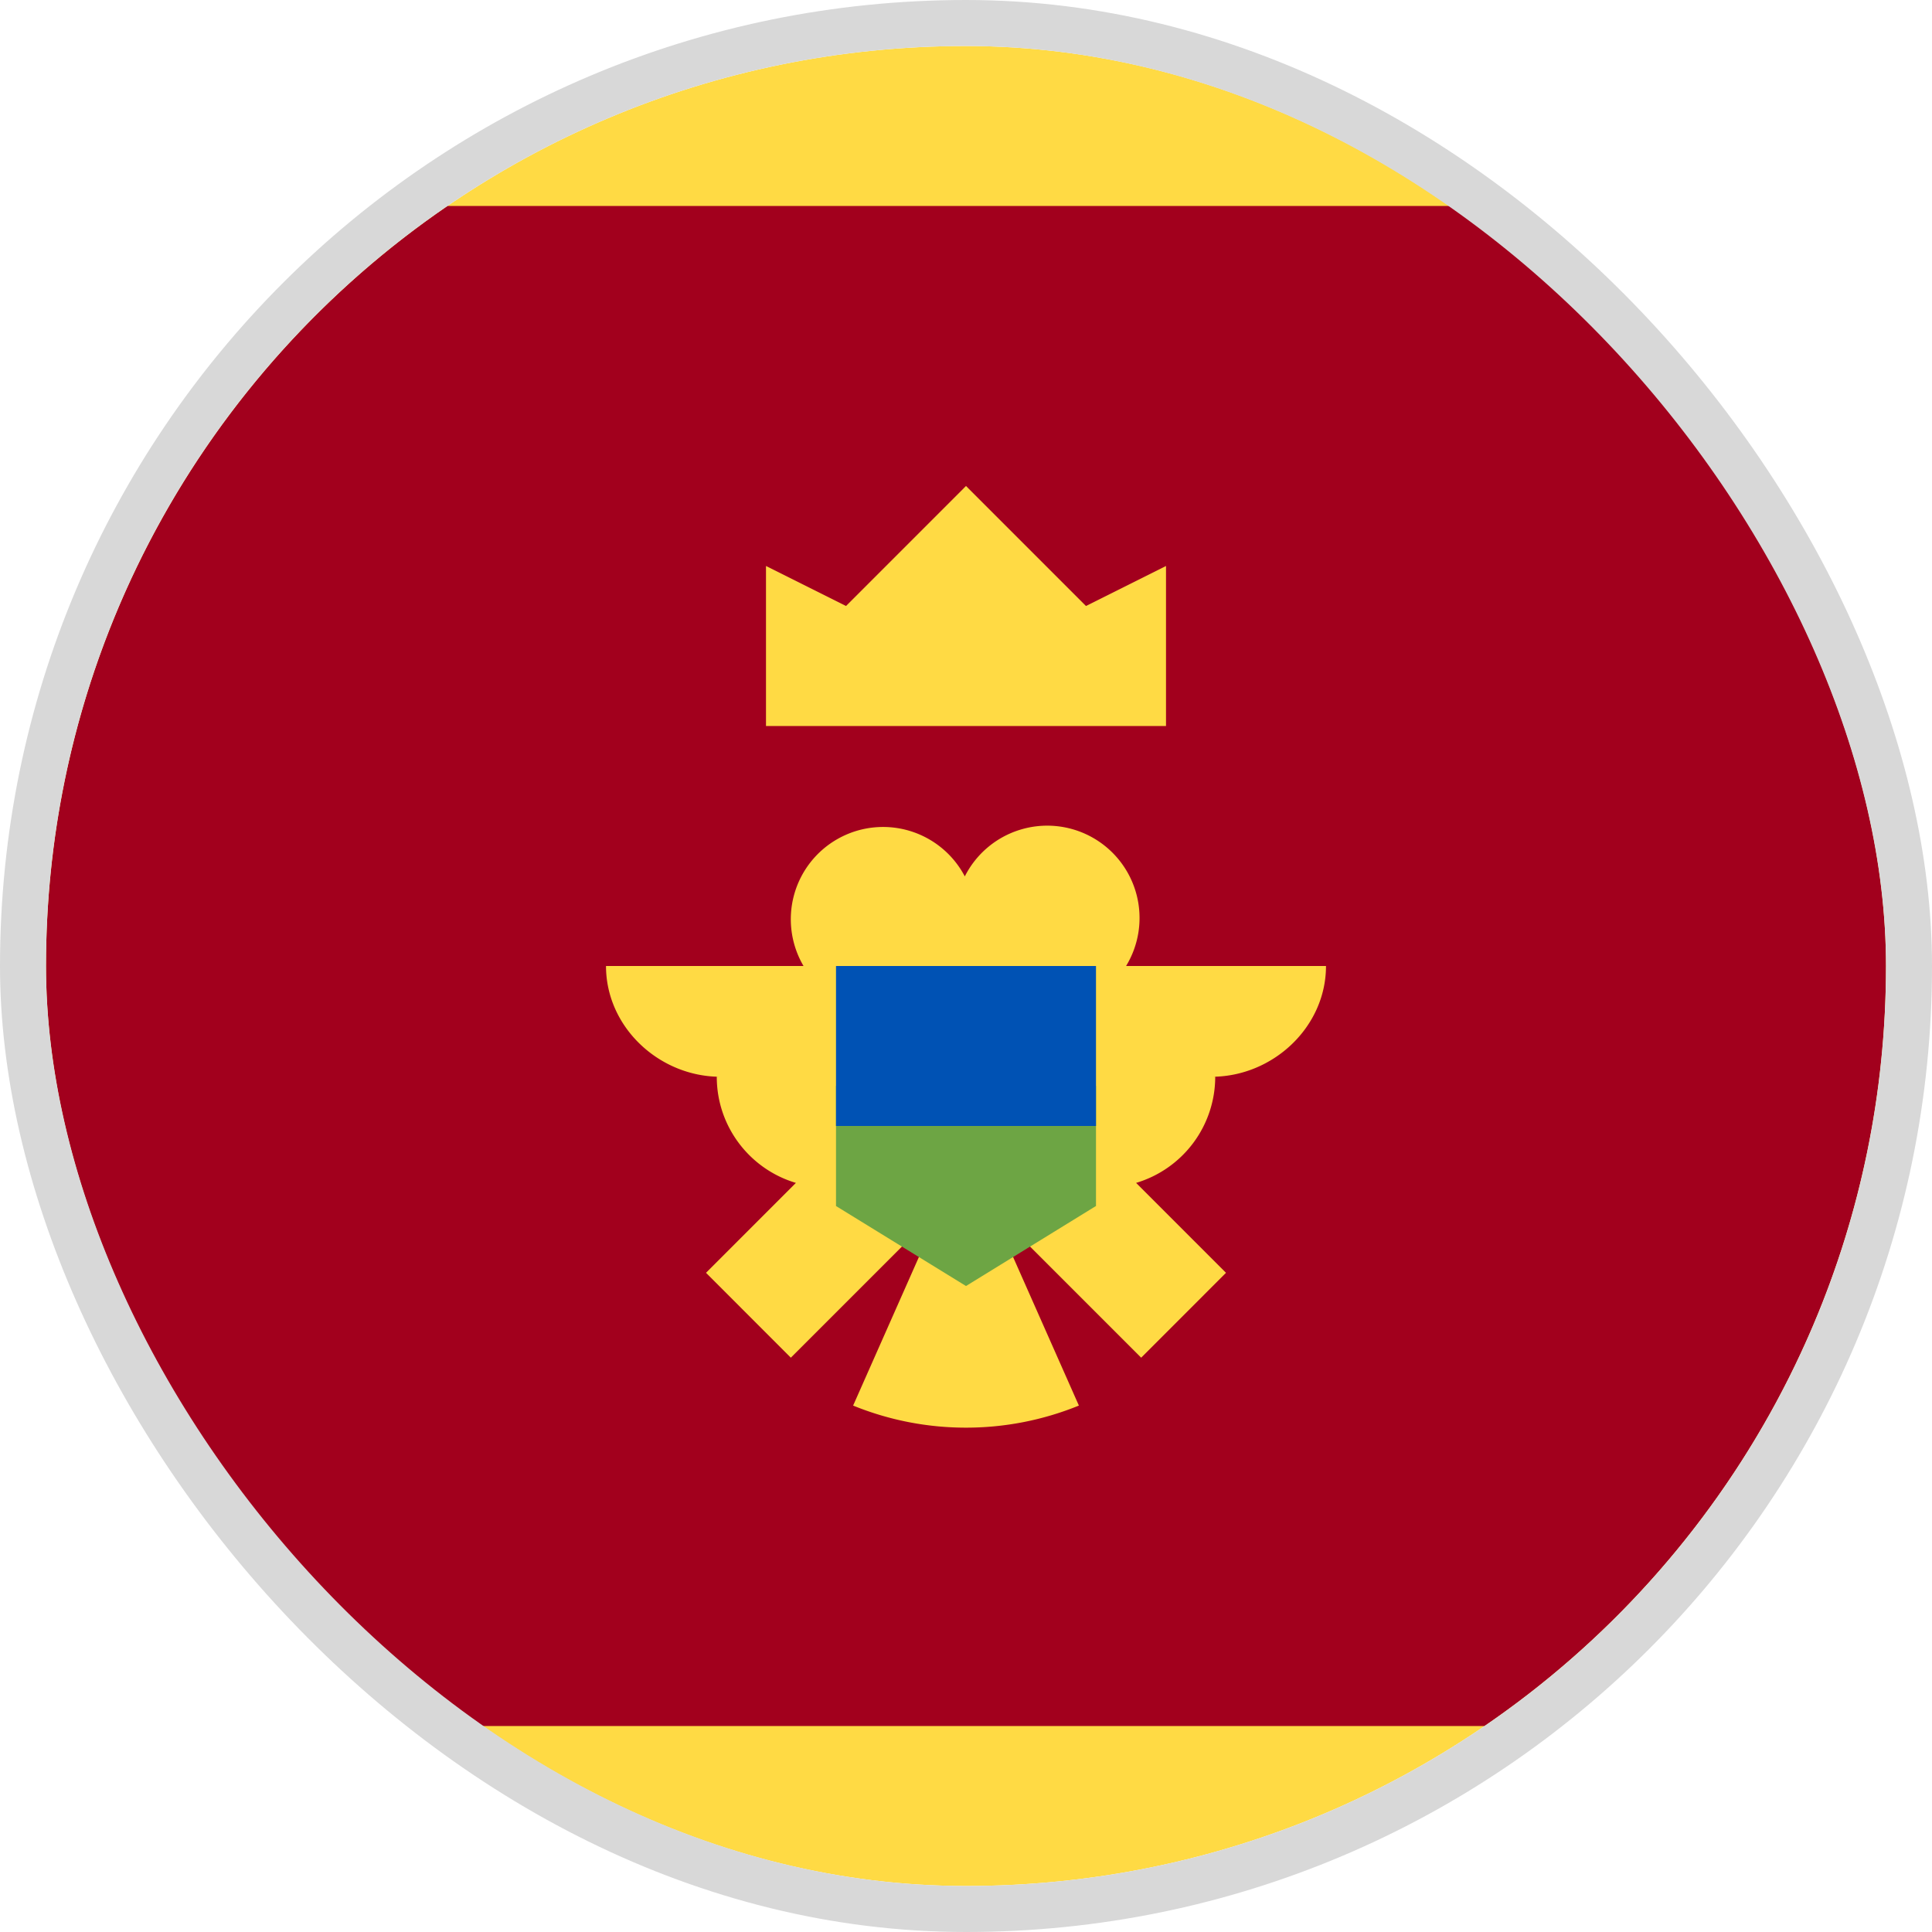 <svg xmlns="http://www.w3.org/2000/svg" width="42" height="42" fill="none"><g clip-path="url(#a)"><path fill="#FFDA44" d="M21 41c11.046 0 20-8.954 20-20S32.046 1 21 1 1 9.954 1 21s8.954 20 20 20Z"/><path fill="#A2001D" d="M41 21c0-6.864-3.459-12.92-8.728-16.522H9.728C4.458 8.08 1 14.136 1 21c0 6.864 3.459 12.92 8.728 16.522h22.544C37.542 33.92 41 27.864 41 21Z"/><path fill="#FFDA44" d="M16.652 15.783h8.696v-3.479l-1.74.87L21 10.565l-2.608 2.609-1.74-.87v3.479ZM28.826 21H24.48a2.007 2.007 0 1 0-3.506-1.948A2.006 2.006 0 1 0 17.468 21h-4.294c0 1.33 1.158 2.408 2.488 2.408h-.08c0 1.09.725 2.012 1.72 2.307l-1.954 1.955 1.844 1.845 2.617-2.617c.102.038.208.068.318.088l-1.581 3.57a6.5 6.5 0 0 0 2.454.48 6.5 6.5 0 0 0 2.454-.48l-1.581-3.57c.11-.02.216-.05.318-.088l2.617 2.617 1.844-1.845-1.954-1.955a2.409 2.409 0 0 0 1.72-2.307h-.08c1.33 0 2.488-1.078 2.488-2.408Z"/><path fill="#6DA544" d="m21 22.305-2.826 1.304v2.609L21 27.957l2.826-1.74V23.61L21 22.305Z"/><path fill="#0052B4" d="M18.174 21h5.652v3.478h-5.652V21Z"/></g><rect width="41" height="41" x=".5" y=".5" stroke="#D8D8D8" rx="20.5"/><defs><clipPath id="a"><rect width="40" height="40" x="1" y="1" fill="#fff" rx="20"/></clipPath></defs></svg>
